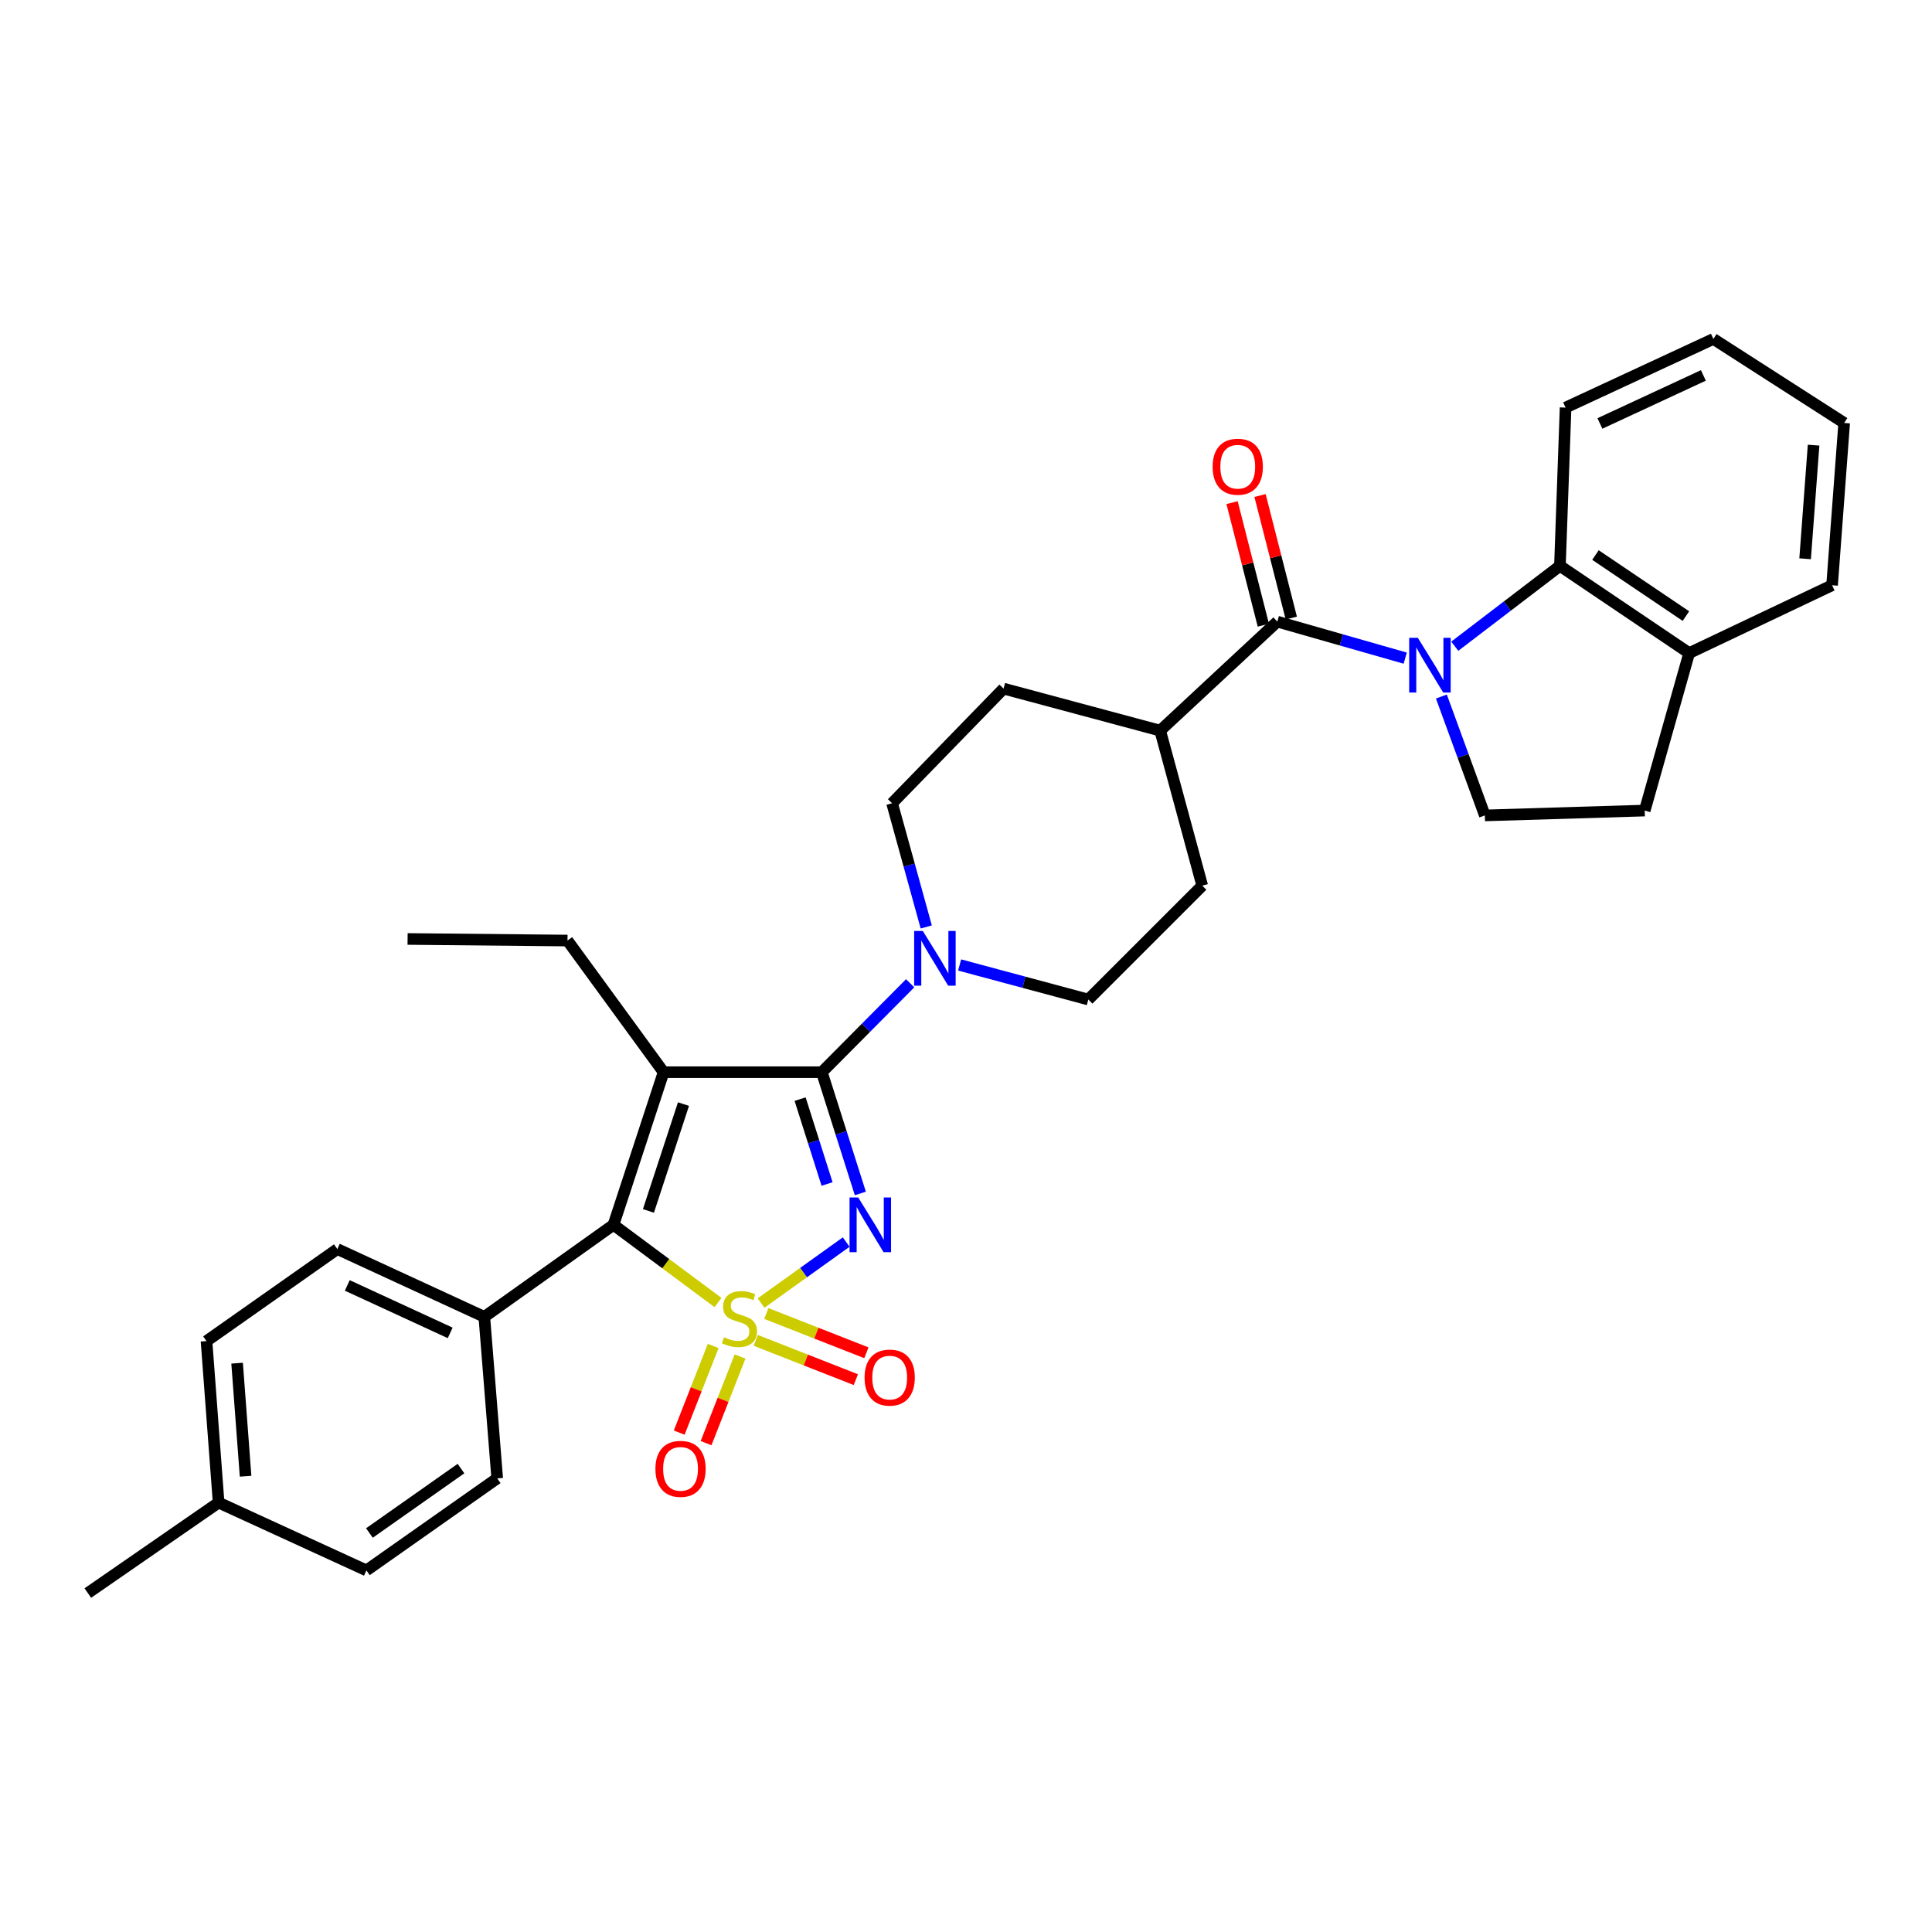 <?xml version='1.0' encoding='iso-8859-1'?>
<svg version='1.1' baseProfile='full'
              xmlns='http://www.w3.org/2000/svg'
                      xmlns:rdkit='http://www.rdkit.org/xml'
                      xmlns:xlink='http://www.w3.org/1999/xlink'
                  xml:space='preserve'
width='1000px' height='1000px' viewBox='0 0 1000 1000'>
<!-- END OF HEADER -->
<rect style='opacity:1.0;fill:#FFFFFF;stroke:none' width='1000' height='1000' x='0' y='0'> </rect>
<path class='bond-0' d='M 393.914,674.449 L 415.951,658.672' style='fill:none;fill-rule:evenodd;stroke:#CCCC00;stroke-width:6px;stroke-linecap:butt;stroke-linejoin:miter;stroke-opacity:1' />
<path class='bond-0' d='M 415.951,658.672 L 437.988,642.895' style='fill:none;fill-rule:evenodd;stroke:#0000FF;stroke-width:6px;stroke-linecap:butt;stroke-linejoin:miter;stroke-opacity:1' />
<path class='bond-3' d='M 371.64,674.18 L 344.592,654.071' style='fill:none;fill-rule:evenodd;stroke:#CCCC00;stroke-width:6px;stroke-linecap:butt;stroke-linejoin:miter;stroke-opacity:1' />
<path class='bond-3' d='M 344.592,654.071 L 317.543,633.961' style='fill:none;fill-rule:evenodd;stroke:#000000;stroke-width:6px;stroke-linecap:butt;stroke-linejoin:miter;stroke-opacity:1' />
<path class='bond-8' d='M 391.191,693.776 L 417.087,703.939' style='fill:none;fill-rule:evenodd;stroke:#CCCC00;stroke-width:6px;stroke-linecap:butt;stroke-linejoin:miter;stroke-opacity:1' />
<path class='bond-8' d='M 417.087,703.939 L 442.983,714.102' style='fill:none;fill-rule:evenodd;stroke:#FF0000;stroke-width:6px;stroke-linecap:butt;stroke-linejoin:miter;stroke-opacity:1' />
<path class='bond-8' d='M 396.648,679.871 L 422.544,690.035' style='fill:none;fill-rule:evenodd;stroke:#CCCC00;stroke-width:6px;stroke-linecap:butt;stroke-linejoin:miter;stroke-opacity:1' />
<path class='bond-8' d='M 422.544,690.035 L 448.44,700.198' style='fill:none;fill-rule:evenodd;stroke:#FF0000;stroke-width:6px;stroke-linecap:butt;stroke-linejoin:miter;stroke-opacity:1' />
<path class='bond-9' d='M 369.142,696.681 L 360.347,719.099' style='fill:none;fill-rule:evenodd;stroke:#CCCC00;stroke-width:6px;stroke-linecap:butt;stroke-linejoin:miter;stroke-opacity:1' />
<path class='bond-9' d='M 360.347,719.099 L 351.553,741.517' style='fill:none;fill-rule:evenodd;stroke:#FF0000;stroke-width:6px;stroke-linecap:butt;stroke-linejoin:miter;stroke-opacity:1' />
<path class='bond-9' d='M 383.048,702.136 L 374.253,724.554' style='fill:none;fill-rule:evenodd;stroke:#CCCC00;stroke-width:6px;stroke-linecap:butt;stroke-linejoin:miter;stroke-opacity:1' />
<path class='bond-9' d='M 374.253,724.554 L 365.458,746.972' style='fill:none;fill-rule:evenodd;stroke:#FF0000;stroke-width:6px;stroke-linecap:butt;stroke-linejoin:miter;stroke-opacity:1' />
<path class='bond-1' d='M 445.312,617.729 L 435.346,586.349' style='fill:none;fill-rule:evenodd;stroke:#0000FF;stroke-width:6px;stroke-linecap:butt;stroke-linejoin:miter;stroke-opacity:1' />
<path class='bond-1' d='M 435.346,586.349 L 425.381,554.969' style='fill:none;fill-rule:evenodd;stroke:#000000;stroke-width:6px;stroke-linecap:butt;stroke-linejoin:miter;stroke-opacity:1' />
<path class='bond-1' d='M 428.086,612.836 L 421.11,590.87' style='fill:none;fill-rule:evenodd;stroke:#0000FF;stroke-width:6px;stroke-linecap:butt;stroke-linejoin:miter;stroke-opacity:1' />
<path class='bond-1' d='M 421.11,590.87 L 414.134,568.904' style='fill:none;fill-rule:evenodd;stroke:#000000;stroke-width:6px;stroke-linecap:butt;stroke-linejoin:miter;stroke-opacity:1' />
<path class='bond-6' d='M 425.381,554.969 L 448.237,531.954' style='fill:none;fill-rule:evenodd;stroke:#000000;stroke-width:6px;stroke-linecap:butt;stroke-linejoin:miter;stroke-opacity:1' />
<path class='bond-6' d='M 448.237,531.954 L 471.093,508.939' style='fill:none;fill-rule:evenodd;stroke:#0000FF;stroke-width:6px;stroke-linecap:butt;stroke-linejoin:miter;stroke-opacity:1' />
<path class='bond-32' d='M 425.381,554.969 L 343.467,554.969' style='fill:none;fill-rule:evenodd;stroke:#000000;stroke-width:6px;stroke-linecap:butt;stroke-linejoin:miter;stroke-opacity:1' />
<path class='bond-2' d='M 343.467,554.969 L 317.543,633.961' style='fill:none;fill-rule:evenodd;stroke:#000000;stroke-width:6px;stroke-linecap:butt;stroke-linejoin:miter;stroke-opacity:1' />
<path class='bond-2' d='M 353.771,571.475 L 335.624,626.77' style='fill:none;fill-rule:evenodd;stroke:#000000;stroke-width:6px;stroke-linecap:butt;stroke-linejoin:miter;stroke-opacity:1' />
<path class='bond-18' d='M 343.467,554.969 L 293.735,486.83' style='fill:none;fill-rule:evenodd;stroke:#000000;stroke-width:6px;stroke-linecap:butt;stroke-linejoin:miter;stroke-opacity:1' />
<path class='bond-11' d='M 317.543,633.961 L 250.683,681.602' style='fill:none;fill-rule:evenodd;stroke:#000000;stroke-width:6px;stroke-linecap:butt;stroke-linejoin:miter;stroke-opacity:1' />
<path class='bond-4' d='M 727.337,340.652 L 694.238,331.201' style='fill:none;fill-rule:evenodd;stroke:#0000FF;stroke-width:6px;stroke-linecap:butt;stroke-linejoin:miter;stroke-opacity:1' />
<path class='bond-4' d='M 694.238,331.201 L 661.139,321.75' style='fill:none;fill-rule:evenodd;stroke:#000000;stroke-width:6px;stroke-linecap:butt;stroke-linejoin:miter;stroke-opacity:1' />
<path class='bond-7' d='M 752.988,334.482 L 780.201,313.689' style='fill:none;fill-rule:evenodd;stroke:#0000FF;stroke-width:6px;stroke-linecap:butt;stroke-linejoin:miter;stroke-opacity:1' />
<path class='bond-7' d='M 780.201,313.689 L 807.415,292.897' style='fill:none;fill-rule:evenodd;stroke:#000000;stroke-width:6px;stroke-linecap:butt;stroke-linejoin:miter;stroke-opacity:1' />
<path class='bond-10' d='M 746.064,360.535 L 757.308,391.298' style='fill:none;fill-rule:evenodd;stroke:#0000FF;stroke-width:6px;stroke-linecap:butt;stroke-linejoin:miter;stroke-opacity:1' />
<path class='bond-10' d='M 757.308,391.298 L 768.553,422.061' style='fill:none;fill-rule:evenodd;stroke:#000000;stroke-width:6px;stroke-linecap:butt;stroke-linejoin:miter;stroke-opacity:1' />
<path class='bond-5' d='M 661.139,321.75 L 600.51,378.171' style='fill:none;fill-rule:evenodd;stroke:#000000;stroke-width:6px;stroke-linecap:butt;stroke-linejoin:miter;stroke-opacity:1' />
<path class='bond-14' d='M 668.375,319.904 L 660.282,288.188' style='fill:none;fill-rule:evenodd;stroke:#000000;stroke-width:6px;stroke-linecap:butt;stroke-linejoin:miter;stroke-opacity:1' />
<path class='bond-14' d='M 660.282,288.188 L 652.189,256.472' style='fill:none;fill-rule:evenodd;stroke:#FF0000;stroke-width:6px;stroke-linecap:butt;stroke-linejoin:miter;stroke-opacity:1' />
<path class='bond-14' d='M 653.902,323.597 L 645.809,291.881' style='fill:none;fill-rule:evenodd;stroke:#000000;stroke-width:6px;stroke-linecap:butt;stroke-linejoin:miter;stroke-opacity:1' />
<path class='bond-14' d='M 645.809,291.881 L 637.716,260.165' style='fill:none;fill-rule:evenodd;stroke:#FF0000;stroke-width:6px;stroke-linecap:butt;stroke-linejoin:miter;stroke-opacity:1' />
<path class='bond-15' d='M 479.425,479.791 L 470.584,447.777' style='fill:none;fill-rule:evenodd;stroke:#0000FF;stroke-width:6px;stroke-linecap:butt;stroke-linejoin:miter;stroke-opacity:1' />
<path class='bond-15' d='M 470.584,447.777 L 461.744,415.763' style='fill:none;fill-rule:evenodd;stroke:#000000;stroke-width:6px;stroke-linecap:butt;stroke-linejoin:miter;stroke-opacity:1' />
<path class='bond-16' d='M 496.705,499.47 L 530.007,508.415' style='fill:none;fill-rule:evenodd;stroke:#0000FF;stroke-width:6px;stroke-linecap:butt;stroke-linejoin:miter;stroke-opacity:1' />
<path class='bond-16' d='M 530.007,508.415 L 563.309,517.36' style='fill:none;fill-rule:evenodd;stroke:#000000;stroke-width:6px;stroke-linecap:butt;stroke-linejoin:miter;stroke-opacity:1' />
<path class='bond-13' d='M 807.415,292.897 L 874.308,338.04' style='fill:none;fill-rule:evenodd;stroke:#000000;stroke-width:6px;stroke-linecap:butt;stroke-linejoin:miter;stroke-opacity:1' />
<path class='bond-13' d='M 825.804,287.287 L 872.63,318.887' style='fill:none;fill-rule:evenodd;stroke:#000000;stroke-width:6px;stroke-linecap:butt;stroke-linejoin:miter;stroke-opacity:1' />
<path class='bond-26' d='M 807.415,292.897 L 810.344,210.966' style='fill:none;fill-rule:evenodd;stroke:#000000;stroke-width:6px;stroke-linecap:butt;stroke-linejoin:miter;stroke-opacity:1' />
<path class='bond-17' d='M 768.553,422.061 L 851.305,419.547' style='fill:none;fill-rule:evenodd;stroke:#000000;stroke-width:6px;stroke-linecap:butt;stroke-linejoin:miter;stroke-opacity:1' />
<path class='bond-21' d='M 250.683,681.602 L 174.603,646.508' style='fill:none;fill-rule:evenodd;stroke:#000000;stroke-width:6px;stroke-linecap:butt;stroke-linejoin:miter;stroke-opacity:1' />
<path class='bond-21' d='M 233.014,689.902 L 179.758,665.336' style='fill:none;fill-rule:evenodd;stroke:#000000;stroke-width:6px;stroke-linecap:butt;stroke-linejoin:miter;stroke-opacity:1' />
<path class='bond-22' d='M 250.683,681.602 L 257.354,765.201' style='fill:none;fill-rule:evenodd;stroke:#000000;stroke-width:6px;stroke-linecap:butt;stroke-linejoin:miter;stroke-opacity:1' />
<path class='bond-12' d='M 600.51,378.171 L 622.277,458.408' style='fill:none;fill-rule:evenodd;stroke:#000000;stroke-width:6px;stroke-linecap:butt;stroke-linejoin:miter;stroke-opacity:1' />
<path class='bond-34' d='M 600.51,378.171 L 519.443,356.421' style='fill:none;fill-rule:evenodd;stroke:#000000;stroke-width:6px;stroke-linecap:butt;stroke-linejoin:miter;stroke-opacity:1' />
<path class='bond-27' d='M 874.308,338.04 L 948.28,302.929' style='fill:none;fill-rule:evenodd;stroke:#000000;stroke-width:6px;stroke-linecap:butt;stroke-linejoin:miter;stroke-opacity:1' />
<path class='bond-35' d='M 874.308,338.04 L 851.305,419.547' style='fill:none;fill-rule:evenodd;stroke:#000000;stroke-width:6px;stroke-linecap:butt;stroke-linejoin:miter;stroke-opacity:1' />
<path class='bond-19' d='M 461.744,415.763 L 519.443,356.421' style='fill:none;fill-rule:evenodd;stroke:#000000;stroke-width:6px;stroke-linecap:butt;stroke-linejoin:miter;stroke-opacity:1' />
<path class='bond-20' d='M 563.309,517.36 L 622.277,458.408' style='fill:none;fill-rule:evenodd;stroke:#000000;stroke-width:6px;stroke-linecap:butt;stroke-linejoin:miter;stroke-opacity:1' />
<path class='bond-29' d='M 293.735,486.83 L 210.966,486.009' style='fill:none;fill-rule:evenodd;stroke:#000000;stroke-width:6px;stroke-linecap:butt;stroke-linejoin:miter;stroke-opacity:1' />
<path class='bond-23' d='M 174.603,646.508 L 106.888,694.15' style='fill:none;fill-rule:evenodd;stroke:#000000;stroke-width:6px;stroke-linecap:butt;stroke-linejoin:miter;stroke-opacity:1' />
<path class='bond-24' d='M 257.354,765.201 L 189.656,812.842' style='fill:none;fill-rule:evenodd;stroke:#000000;stroke-width:6px;stroke-linecap:butt;stroke-linejoin:miter;stroke-opacity:1' />
<path class='bond-24' d='M 238.603,760.131 L 191.214,793.48' style='fill:none;fill-rule:evenodd;stroke:#000000;stroke-width:6px;stroke-linecap:butt;stroke-linejoin:miter;stroke-opacity:1' />
<path class='bond-33' d='M 106.888,694.15 L 113.153,777.74' style='fill:none;fill-rule:evenodd;stroke:#000000;stroke-width:6px;stroke-linecap:butt;stroke-linejoin:miter;stroke-opacity:1' />
<path class='bond-33' d='M 122.723,705.572 L 127.109,764.085' style='fill:none;fill-rule:evenodd;stroke:#000000;stroke-width:6px;stroke-linecap:butt;stroke-linejoin:miter;stroke-opacity:1' />
<path class='bond-25' d='M 189.656,812.842 L 113.153,777.74' style='fill:none;fill-rule:evenodd;stroke:#000000;stroke-width:6px;stroke-linecap:butt;stroke-linejoin:miter;stroke-opacity:1' />
<path class='bond-28' d='M 113.153,777.74 L 45.455,824.559' style='fill:none;fill-rule:evenodd;stroke:#000000;stroke-width:6px;stroke-linecap:butt;stroke-linejoin:miter;stroke-opacity:1' />
<path class='bond-30' d='M 810.344,210.966 L 886.847,175.441' style='fill:none;fill-rule:evenodd;stroke:#000000;stroke-width:6px;stroke-linecap:butt;stroke-linejoin:miter;stroke-opacity:1' />
<path class='bond-30' d='M 828.111,219.185 L 881.663,194.317' style='fill:none;fill-rule:evenodd;stroke:#000000;stroke-width:6px;stroke-linecap:butt;stroke-linejoin:miter;stroke-opacity:1' />
<path class='bond-36' d='M 948.28,302.929 L 954.545,218.916' style='fill:none;fill-rule:evenodd;stroke:#000000;stroke-width:6px;stroke-linecap:butt;stroke-linejoin:miter;stroke-opacity:1' />
<path class='bond-36' d='M 934.324,289.217 L 938.71,230.407' style='fill:none;fill-rule:evenodd;stroke:#000000;stroke-width:6px;stroke-linecap:butt;stroke-linejoin:miter;stroke-opacity:1' />
<path class='bond-31' d='M 886.847,175.441 L 954.545,218.916' style='fill:none;fill-rule:evenodd;stroke:#000000;stroke-width:6px;stroke-linecap:butt;stroke-linejoin:miter;stroke-opacity:1' />
<path  class='atom-0' d='M 374.752 692.161
Q 375.072 692.281, 376.392 692.841
Q 377.712 693.401, 379.152 693.761
Q 380.632 694.081, 382.072 694.081
Q 384.752 694.081, 386.312 692.801
Q 387.872 691.481, 387.872 689.201
Q 387.872 687.641, 387.072 686.681
Q 386.312 685.721, 385.112 685.201
Q 383.912 684.681, 381.912 684.081
Q 379.392 683.321, 377.872 682.601
Q 376.392 681.881, 375.312 680.361
Q 374.272 678.841, 374.272 676.281
Q 374.272 672.721, 376.672 670.521
Q 379.112 668.321, 383.912 668.321
Q 387.192 668.321, 390.912 669.881
L 389.992 672.961
Q 386.592 671.561, 384.032 671.561
Q 381.272 671.561, 379.752 672.721
Q 378.232 673.841, 378.272 675.801
Q 378.272 677.321, 379.032 678.241
Q 379.832 679.161, 380.952 679.681
Q 382.112 680.201, 384.032 680.801
Q 386.592 681.601, 388.112 682.401
Q 389.632 683.201, 390.712 684.841
Q 391.832 686.441, 391.832 689.201
Q 391.832 693.121, 389.192 695.241
Q 386.592 697.321, 382.232 697.321
Q 379.712 697.321, 377.792 696.761
Q 375.912 696.241, 373.672 695.321
L 374.752 692.161
' fill='#CCCC00'/>
<path  class='atom-1' d='M 444.207 619.801
L 453.487 634.801
Q 454.407 636.281, 455.887 638.961
Q 457.367 641.641, 457.447 641.801
L 457.447 619.801
L 461.207 619.801
L 461.207 648.121
L 457.327 648.121
L 447.367 631.721
Q 446.207 629.801, 444.967 627.601
Q 443.767 625.401, 443.407 624.721
L 443.407 648.121
L 439.727 648.121
L 439.727 619.801
L 444.207 619.801
' fill='#0000FF'/>
<path  class='atom-5' d='M 733.871 330.145
L 743.151 345.145
Q 744.071 346.625, 745.551 349.305
Q 747.031 351.985, 747.111 352.145
L 747.111 330.145
L 750.871 330.145
L 750.871 358.465
L 746.991 358.465
L 737.031 342.065
Q 735.871 340.145, 734.631 337.945
Q 733.431 335.745, 733.071 335.065
L 733.071 358.465
L 729.391 358.465
L 729.391 330.145
L 733.871 330.145
' fill='#0000FF'/>
<path  class='atom-7' d='M 477.649 481.873
L 486.929 496.873
Q 487.849 498.353, 489.329 501.033
Q 490.809 503.713, 490.889 503.873
L 490.889 481.873
L 494.649 481.873
L 494.649 510.193
L 490.769 510.193
L 480.809 493.793
Q 479.649 491.873, 478.409 489.673
Q 477.209 487.473, 476.849 486.793
L 476.849 510.193
L 473.169 510.193
L 473.169 481.873
L 477.649 481.873
' fill='#0000FF'/>
<path  class='atom-9' d='M 447.5 713.034
Q 447.5 706.234, 450.86 702.434
Q 454.22 698.634, 460.5 698.634
Q 466.78 698.634, 470.14 702.434
Q 473.5 706.234, 473.5 713.034
Q 473.5 719.914, 470.1 723.834
Q 466.7 727.714, 460.5 727.714
Q 454.26 727.714, 450.86 723.834
Q 447.5 719.954, 447.5 713.034
M 460.5 724.514
Q 464.82 724.514, 467.14 721.634
Q 469.5 718.714, 469.5 713.034
Q 469.5 707.474, 467.14 704.674
Q 464.82 701.834, 460.5 701.834
Q 456.18 701.834, 453.82 704.634
Q 451.5 707.434, 451.5 713.034
Q 451.5 718.754, 453.82 721.634
Q 456.18 724.514, 460.5 724.514
' fill='#FF0000'/>
<path  class='atom-10' d='M 339.247 760.277
Q 339.247 753.477, 342.607 749.677
Q 345.967 745.877, 352.247 745.877
Q 358.527 745.877, 361.887 749.677
Q 365.247 753.477, 365.247 760.277
Q 365.247 767.157, 361.847 771.077
Q 358.447 774.957, 352.247 774.957
Q 346.007 774.957, 342.607 771.077
Q 339.247 767.197, 339.247 760.277
M 352.247 771.757
Q 356.567 771.757, 358.887 768.877
Q 361.247 765.957, 361.247 760.277
Q 361.247 754.717, 358.887 751.917
Q 356.567 749.077, 352.247 749.077
Q 347.927 749.077, 345.567 751.877
Q 343.247 754.677, 343.247 760.277
Q 343.247 765.997, 345.567 768.877
Q 347.927 771.757, 352.247 771.757
' fill='#FF0000'/>
<path  class='atom-15' d='M 627.658 241.568
Q 627.658 234.768, 631.018 230.968
Q 634.378 227.168, 640.658 227.168
Q 646.938 227.168, 650.298 230.968
Q 653.658 234.768, 653.658 241.568
Q 653.658 248.448, 650.258 252.368
Q 646.858 256.248, 640.658 256.248
Q 634.418 256.248, 631.018 252.368
Q 627.658 248.488, 627.658 241.568
M 640.658 253.048
Q 644.978 253.048, 647.298 250.168
Q 649.658 247.248, 649.658 241.568
Q 649.658 236.008, 647.298 233.208
Q 644.978 230.368, 640.658 230.368
Q 636.338 230.368, 633.978 233.168
Q 631.658 235.968, 631.658 241.568
Q 631.658 247.288, 633.978 250.168
Q 636.338 253.048, 640.658 253.048
' fill='#FF0000'/>
</svg>
